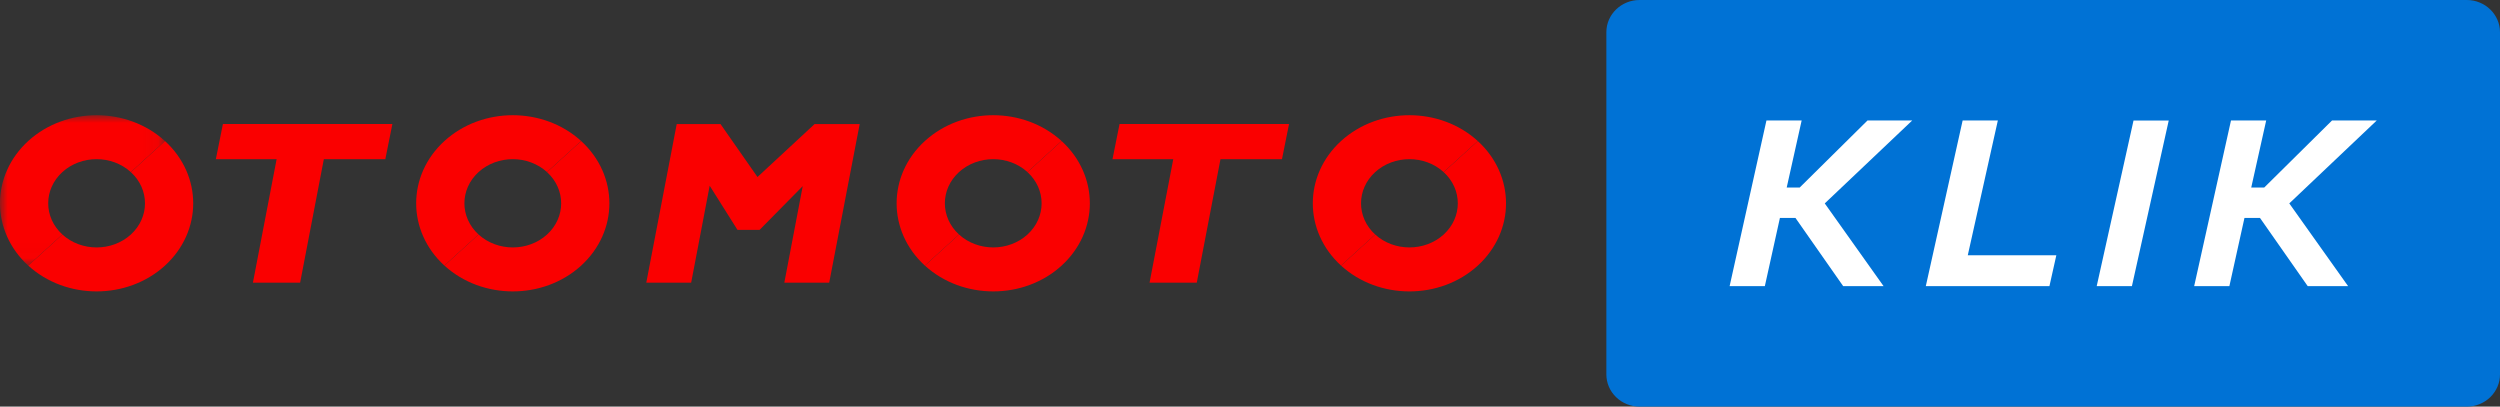 <?xml version="1.0" encoding="UTF-8"?>
<svg width="166px" height="27px" viewBox="0 0 166 27" version="1.1" xmlns="http://www.w3.org/2000/svg" xmlns:xlink="http://www.w3.org/1999/xlink">
    <rect x="0" y="0" width="166" height="27" fill="#333333" stroke="none"/>
    <title>Otomoto KLIK logo</title>
    <defs>
        <polygon id="path-1" points="0 0 0 9.984 10.953 9.984 10.953 0"></polygon>
    </defs>
    <g id="🚀-Master" stroke="none" stroke-width="1" fill="none" fill-rule="evenodd">
        <g id="HP_KLIKads_mWeb@360px" transform="translate(-95, -6358)">
            <g id="oto-hp-m-footer" transform="translate(0, 5080)">
                <g id="Footer" transform="translate(16, 32)">
                    <g id="Otomoto-KLIK-logo" transform="translate(79, 1246)">
                        <g id="KLIK-logo" transform="translate(106.662, 0)" fill-rule="nonzero">
                            <path d="M57.128,27 L2.209,27 C1.623,27 1.061,26.774 0.647,26.372 C0.232,25.971 0,25.426 0,24.858 L0,2.14 C0,0.958 0.989,0 2.209,0 L57.128,0 C58.348,0 59.337,0.958 59.338,2.14 L59.338,24.857 C59.338,25.425 59.106,25.97 58.691,26.372 C58.277,26.774 57.714,27 57.128,27 Z" id="Path_3659" fill="#0072D5"></path>
                            <g id="Group-2" transform="translate(8.185, 8)" fill="#FFFFFF">
                                <polygon id="Path_3660" points="3.79 4.453 4.652 4.453 9.155 0 12.124 0 6.317 5.506 10.221 10.998 7.539 10.998 4.372 6.472 3.339 6.472 2.339 10.998 0 10.998 2.445 0 4.783 0"></polygon>
                                <polygon id="Path_3661" points="15.814 8.948 21.694 8.948 21.236 10.998 13.027 10.998 15.472 0 17.81 0"></polygon>
                                <polygon id="Path_3662" points="26.712 11 24.374 11 26.819 0.002 29.157 0.002"></polygon>
                                <polygon id="Path_3663" points="34.635 4.453 35.496 4.453 40 0 42.969 0 37.162 5.506 41.066 10.998 38.384 10.998 35.217 6.472 34.185 6.472 33.184 10.998 30.846 10.998 33.291 0 35.628 0"></polygon>
                            </g>
                        </g>
                        <g id="Otomoto_Logo" transform="translate(0, 7.65)">
                            <polygon id="Path" fill="#FA0000" fill-rule="nonzero" points="14.801 0.585 14.332 2.923 18.367 2.923 16.794 11.118 19.929 11.118 21.502 2.923 25.585 2.923 26.054 0.585"></polygon>
                            <polygon id="Path" fill="#FA0000" fill-rule="nonzero" points="54.091 0.586 50.297 4.103 47.841 0.586 44.935 0.586 42.913 11.121 45.893 11.121 47.123 4.682 48.97 7.615 50.435 7.615 53.301 4.709 52.079 11.121 55.059 11.121 57.083 0.586"></polygon>
                            <polygon id="Path" fill="#FA0000" fill-rule="nonzero" points="74.338 0.585 73.869 2.923 77.904 2.923 76.331 11.118 79.466 11.118 81.039 2.923 85.123 2.923 85.592 0.585"></polygon>
                            <g id="Path-Clipped" transform="translate(0, 0)">
                                <mask id="mask-2" fill="white">
                                    <use xlink:href="#path-1"></use>
                                </mask>
                                <g id="path-1"></g>
                                <path d="M1.873,9.984 C-0.627,7.696 -0.625,3.994 1.878,1.709 C4.387,-0.571 8.446,-0.569 10.952,1.714 L8.686,3.777 C7.431,2.634 5.398,2.633 4.142,3.775 C2.888,4.92 2.887,6.774 4.14,7.92 L1.873,9.984 L1.873,9.984 Z" id="Path" fill="#FA0000" fill-rule="nonzero" mask="url(#mask-2)"></path>
                            </g>
                            <path d="M10.955,1.715 C13.456,4.003 13.454,7.704 10.95,9.99 C8.442,12.271 4.382,12.269 1.876,9.986 L4.141,7.921 C5.396,9.065 7.431,9.066 8.688,7.924 C9.94,6.779 9.941,4.925 8.689,3.779 L10.955,1.715 Z" id="Path" fill="#FA0000" fill-rule="nonzero"></path>
                            <path d="M29.508,9.985 C27.007,7.697 27.01,3.994 29.514,1.709 C32.022,-0.571 36.081,-0.569 38.587,1.713 L36.321,3.776 C35.066,2.634 33.033,2.633 31.777,3.775 C30.524,4.92 30.523,6.774 31.775,7.92 L29.508,9.984 L29.508,9.985 Z" id="Path" fill="#FA0000" fill-rule="nonzero"></path>
                            <path d="M38.589,1.715 C41.09,4.003 41.088,7.704 38.585,9.99 C36.077,12.271 32.017,12.269 29.511,9.986 L31.776,7.921 C33.031,9.065 35.065,9.066 36.322,7.924 C37.575,6.779 37.576,4.925 36.323,3.779 L38.589,1.715 L38.589,1.715 Z" id="Path" fill="#FA0000" fill-rule="nonzero"></path>
                            <path d="M61.41,9.985 C58.909,7.697 58.911,3.995 61.415,1.709 C63.923,-0.571 67.982,-0.569 70.488,1.713 L68.223,3.776 C66.968,2.634 64.935,2.633 63.679,3.775 C62.426,4.92 62.425,6.774 63.677,7.92 L61.41,9.984 L61.41,9.985 Z" id="Path" fill="#FA0000" fill-rule="nonzero"></path>
                            <path d="M70.491,1.715 C72.992,4.003 72.99,7.704 70.487,9.99 C67.979,12.271 63.919,12.269 61.413,9.986 L63.678,7.921 C64.933,9.064 66.966,9.066 68.223,7.924 C69.476,6.779 69.477,4.925 68.225,3.779 L70.491,1.715 L70.491,1.715 Z" id="Path" fill="#FA0000" fill-rule="nonzero"></path>
                            <path d="M89.044,9.985 C86.543,7.697 86.546,3.995 89.05,1.709 C91.558,-0.571 95.617,-0.569 98.123,1.713 L95.858,3.776 C94.602,2.634 92.57,2.633 91.314,3.775 C90.06,4.92 90.059,6.774 91.31,7.92 L89.044,9.984 L89.044,9.985 Z" id="Path" fill="#FA0000" fill-rule="nonzero"></path>
                            <path d="M98.125,1.715 C100.626,4.002 100.625,7.704 98.122,9.99 C95.613,12.272 91.552,12.27 89.046,9.986 L91.313,7.921 C92.568,9.064 94.601,9.066 95.858,7.924 C97.111,6.779 97.112,4.925 95.86,3.779 L98.126,1.715 L98.125,1.715 Z" id="Path" fill="#FA0000" fill-rule="nonzero"></path>
                        </g>
                    </g>
                </g>
            </g>
        </g>
    </g>
</svg>